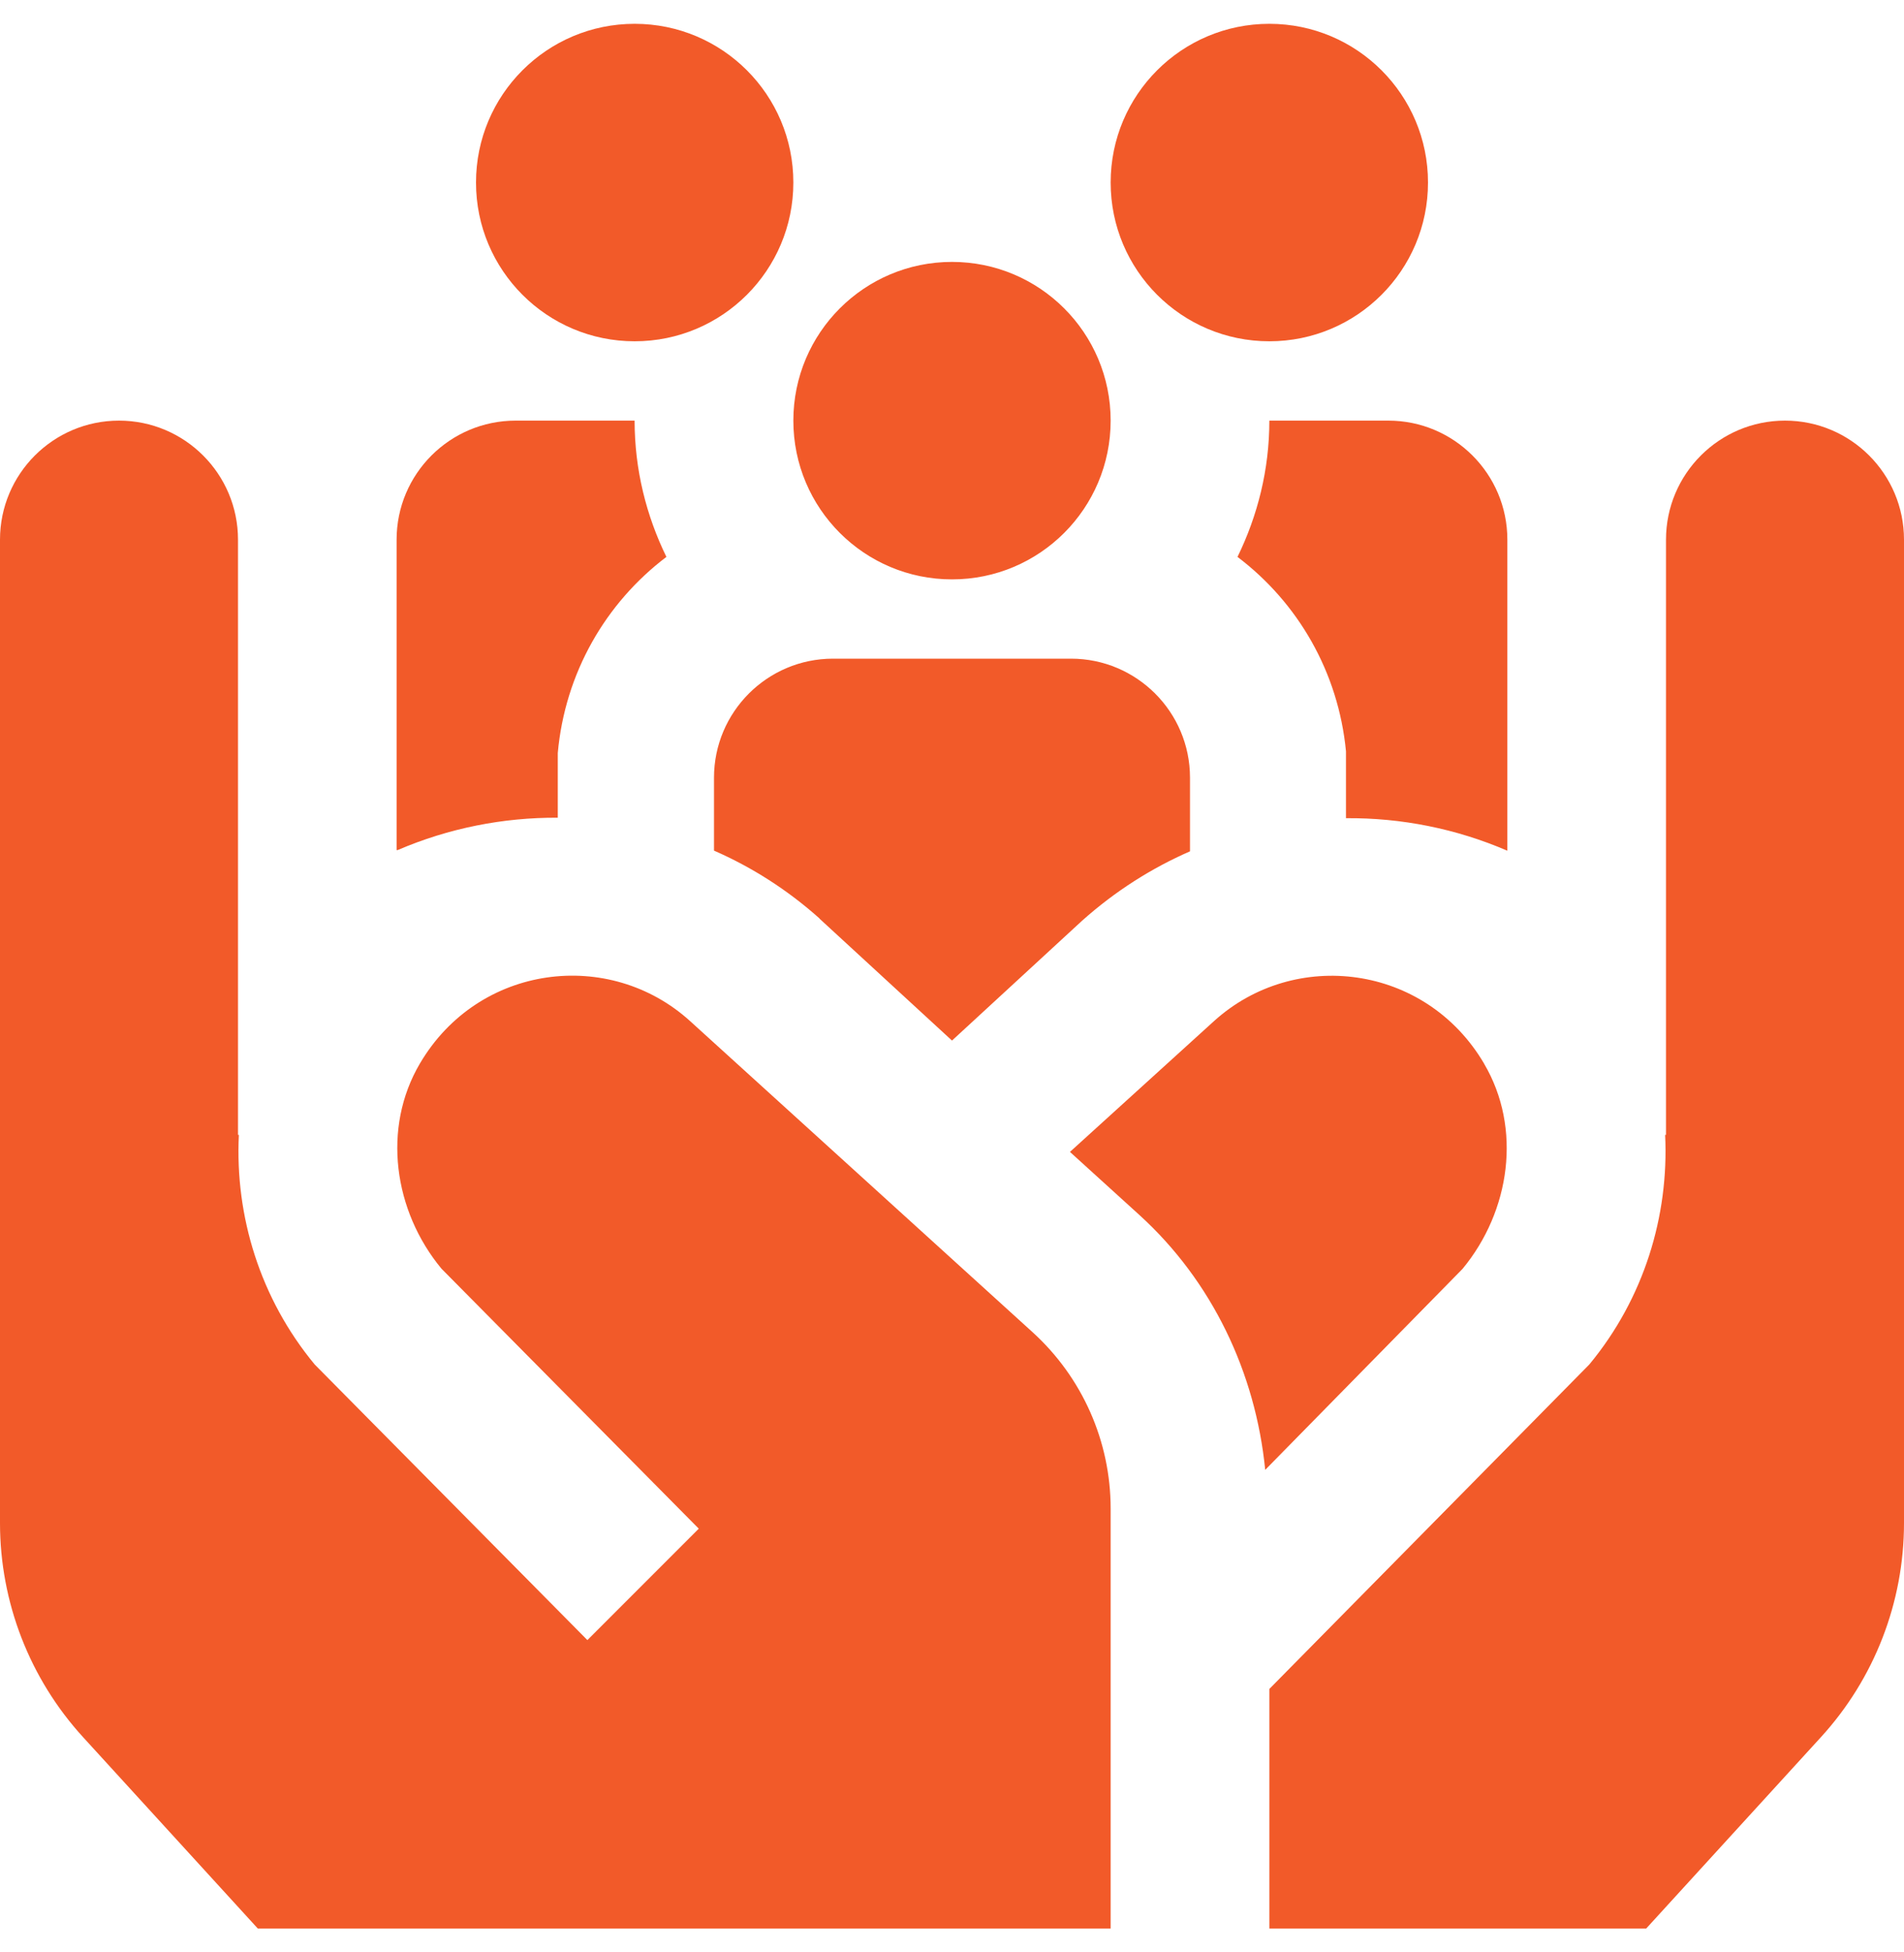 <svg width="40" height="41" viewBox="0 0 40 41" fill="none" xmlns="http://www.w3.org/2000/svg">
<g clip-path="url(#clip0_7640_2025)">
<path d="M25.998 11.695C26.42 10.83 26.667 9.863 26.667 8.833H29.167C30.547 8.833 31.667 9.953 31.667 11.333V17.865C30.593 17.402 29.437 17.172 28.277 17.182V15.778C28.117 14.112 27.267 12.655 25.998 11.695ZM11.718 17.172V15.813C11.87 14.132 12.723 12.662 14 11.695C13.578 10.83 13.332 9.863 13.332 8.833H10.832C9.452 8.833 8.332 9.953 8.332 11.333V17.853C8.34 17.853 8.348 17.852 8.358 17.85C9.425 17.392 10.572 17.165 11.718 17.172ZM17.217 19.292L20 21.852L22.733 19.335C23.427 18.715 24.193 18.23 25 17.878V16.332C25 14.952 23.88 13.832 22.5 13.832H17.5C16.12 13.832 15 14.952 15 16.332V17.863C15.79 18.208 16.54 18.683 17.217 19.288V19.292ZM13.333 7.167C15.175 7.167 16.667 5.675 16.667 3.833C16.667 1.992 15.175 0.5 13.333 0.5C11.492 0.5 10 1.992 10 3.833C10 5.675 11.492 7.167 13.333 7.167ZM20 12.167C21.842 12.167 23.333 10.675 23.333 8.833C23.333 6.992 21.842 5.5 20 5.5C18.158 5.5 16.667 6.992 16.667 8.833C16.667 10.675 18.158 12.167 20 12.167ZM26.667 7.167C28.508 7.167 30 5.675 30 3.833C30 1.992 28.508 0.5 26.667 0.5C24.825 0.5 23.333 1.992 23.333 3.833C23.333 5.675 24.825 7.167 26.667 7.167ZM31.178 22.335C29.947 20.245 27.195 19.907 25.5 21.447L22.478 24.19L23.935 25.513C25.465 26.903 26.377 28.825 26.58 30.867L30.725 26.647C31.73 25.433 31.978 23.693 31.178 22.337V22.335ZM40 11.333V31.983C40 33.647 39.378 35.252 38.255 36.48L34.583 40.5H26.667V35.468L33.388 28.655C34.537 27.268 35.063 25.537 34.982 23.833H35V11.333C35 9.953 36.12 8.833 37.5 8.833C38.88 8.833 40 9.953 40 11.333ZM23.333 31.68V40.5H5.417L1.745 36.48C0.623 35.252 0 33.648 0 31.983V11.333C0 9.953 1.12 8.833 2.5 8.833C3.88 8.833 5 9.953 5 11.333V23.833H5.018C4.935 25.537 5.463 27.268 6.612 28.655L12.34 34.442L14.68 32.102L9.275 26.643C8.27 25.43 8.022 23.69 8.822 22.333C10.053 20.243 12.805 19.905 14.5 21.445L21.695 27.978C22.738 28.927 23.333 30.27 23.333 31.68Z" fill="#F25A29"/>
</g>
<defs>
<clipPath id="clip0_7640_2025">
<rect width="40" height="40" fill="white" transform="translate(0 0.5)"/>
</clipPath>
</defs>
</svg>

